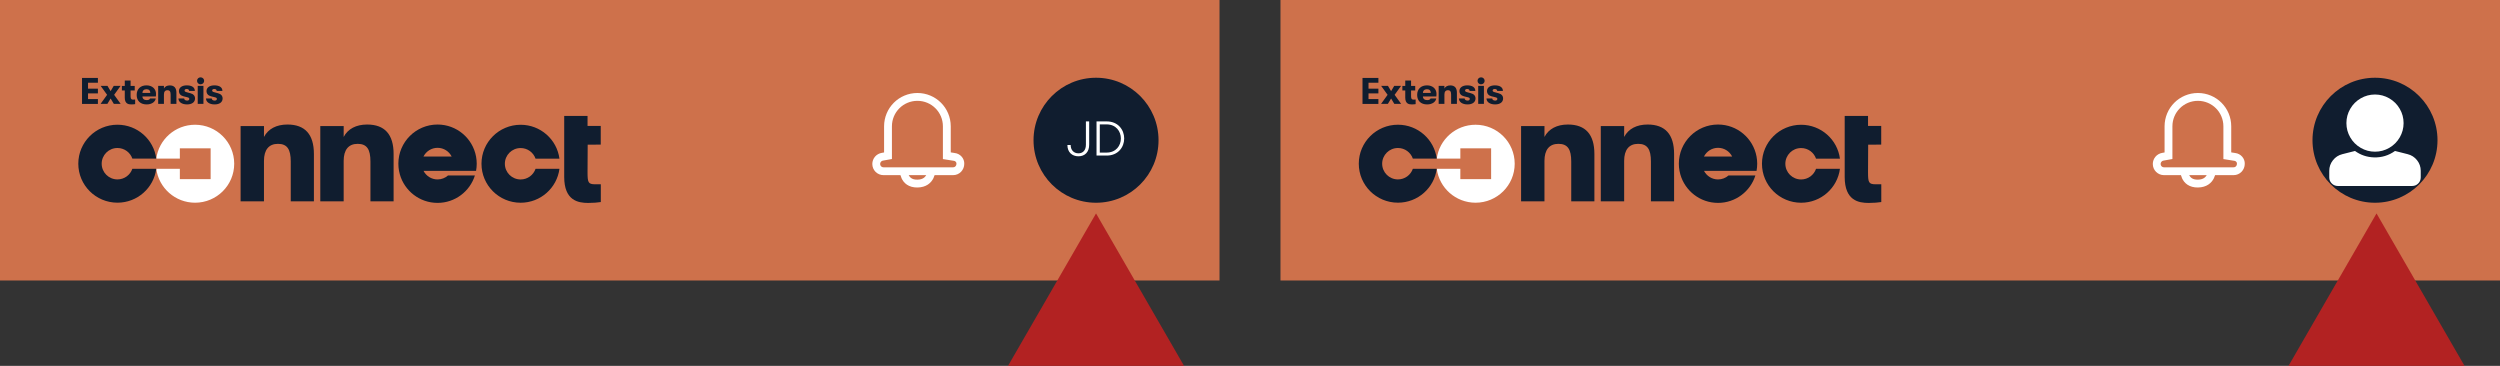<?xml version="1.0" encoding="utf-8"?>
<!-- Generator: Adobe Illustrator 25.2.1, SVG Export Plug-In . SVG Version: 6.00 Build 0)  -->
<svg version="1.1" id="Layer_1" xmlns="http://www.w3.org/2000/svg" xmlns:xlink="http://www.w3.org/1999/xlink" x="0px" y="0px"
	 width="820px" height="120px" viewBox="0 0 820 120" style="enable-background:new 0 0 820 120;" xml:space="preserve">
<rect x="0" y="0" width="820" height="120" fill="#333333" stroke="none"/>
<g>
	<rect id="header_1_" x="420" style="fill:#CE714B;" width="400" height="92"/>
	<polygon style="fill:#B22222;" points="779.5,70 750.633,120 808.367,120 	"/>
	<g id="account_button_1_">
		<g>
			<circle style="fill:#101D2F;" cx="779" cy="46" r="20.5"/>
		</g>
		<path style="fill:#FFFFFF;" d="M789.723,50.57c1.25,0.312,2.275,0.977,3.076,1.992S794,54.73,794,56.02v2.168
			c0,0.781-0.273,1.445-0.82,1.992S791.969,61,791.188,61h-24.375c-0.781,0-1.445-0.273-1.992-0.82S764,58.969,764,58.188V56.02
			c0-1.289,0.4-2.441,1.201-3.457s1.826-1.68,3.076-1.992l4.16-1.055c1.836,1.328,3.906,2.031,6.211,2.109
			c2.539,0.078,4.844-0.625,6.914-2.109L789.723,50.57z M779,31c-1.68,0-3.242,0.42-4.688,1.26s-2.588,1.982-3.428,3.428
			s-1.26,3.008-1.26,4.688s0.42,3.242,1.26,4.688s1.982,2.588,3.428,3.428s3.008,1.26,4.688,1.26s3.242-0.42,4.688-1.26
			s2.588-1.982,3.428-3.428s1.26-3.008,1.26-4.688s-0.42-3.242-1.26-4.688s-1.982-2.588-3.428-3.428S780.68,31,779,31z"/>
	</g>
	<g id="logo_1_">
		<path style="fill-rule:evenodd;clip-rule:evenodd;fill:#101D2F;" d="M525.055,41.347h7.675l-0.008,3.573
			c1.381-2.652,4.096-4.077,7.698-4.077c5.772,0,8.683,3.243,8.683,9.678v15.511h-7.598V52.978c0-3.979-1.135-5.798-4.194-5.798
			c-3.009,0-4.589,1.966-4.589,5.601v13.252h-7.667V41.347z"/>
		<path style="fill-rule:evenodd;clip-rule:evenodd;fill:#101D2F;" d="M485.789,25.363c0.679,0,1.172,0.515,1.172,1.152
			c0,0.625-0.494,1.14-1.172,1.14c-0.679,0-1.16-0.515-1.16-1.14C484.629,25.878,485.11,25.363,485.789,25.363z M468.039,29.266
			c-0.818,0-1.314,0.48-1.326,1.206h2.59C469.291,29.685,468.845,29.266,468.039,29.266z M486.727,28.17v5.908h-1.876V28.17H486.727
			z M475.693,28.015c1.443,0,2.17,0.809,2.17,2.413v3.65h-1.899V31.04c0-0.992-0.284-1.446-1.048-1.446
			c-0.752,0-1.147,0.49-1.147,1.397v3.087h-1.887v-5.904h1.887v0.858C474.115,28.37,474.793,28.015,475.693,28.015z M455.252,28.172
			l1.031,1.716l1.019-1.716h2.246l-2.111,2.929l2.147,2.978h-2.246l-1.055-1.765l-1.067,1.765h-2.233l2.147-2.978l-2.111-2.929
			H455.252z M452.113,25.566v1.581h-3.239v1.933h3.239v1.545h-3.239v1.873h3.239v1.581h-5.212v-8.513H452.113z M481.241,27.998
			c1.686,0,2.665,0.653,2.665,1.834h-1.871c0-0.419-0.31-0.64-0.818-0.64c-0.409,0-0.682,0.197-0.682,0.48
			c0,0.271,0.173,0.443,0.657,0.566l1.264,0.345c0.942,0.246,1.512,0.812,1.512,1.711c0,1.231-1.029,1.958-2.615,1.958
			c-1.698,0-2.826-0.788-2.826-1.945h1.884c0,0.406,0.397,0.689,0.979,0.689c0.409,0,0.694-0.197,0.694-0.542
			c0-0.271-0.136-0.431-0.645-0.554l-1.252-0.308c-0.954-0.234-1.5-0.837-1.5-1.736C478.688,28.737,479.704,27.998,481.241,27.998z
			 M490.287,27.998c1.686,0,2.665,0.653,2.665,1.834h-1.871c0-0.419-0.31-0.64-0.818-0.64c-0.409,0-0.682,0.197-0.682,0.48
			c0,0.271,0.174,0.443,0.657,0.566l1.264,0.345c0.942,0.246,1.512,0.812,1.512,1.711c0,1.231-1.029,1.958-2.615,1.958
			c-1.698,0-2.826-0.788-2.826-1.945h1.884c0,0.406,0.397,0.689,0.979,0.689c0.409,0,0.694-0.197,0.694-0.542
			c0-0.271-0.136-0.431-0.645-0.554l-1.252-0.308c-0.954-0.234-1.5-0.837-1.5-1.736C487.734,28.737,488.75,27.998,490.287,27.998z
			 M468.052,27.998c1.859,0,3.123,1.145,3.123,2.819c0,0.308-0.012,0.492-0.05,0.825h-4.412c0.037,0.776,0.558,1.194,1.401,1.194
			c0.582,0,0.954-0.16,1.115-0.529h1.859c-0.186,1.17-1.388,1.945-2.974,1.945c-2.033,0-3.284-1.145-3.284-3.127
			C464.829,29.18,466.106,27.998,468.052,27.998z M462.832,26.411v1.771h1.359v1.499h-1.359v1.982c0,0.88,0.362,1.016,0.835,1.016
			c0.212,0,0.486-0.012,0.661-0.037v1.511c-0.274,0.05-0.723,0.099-1.272,0.099c-0.898,0-2.132-0.198-2.132-2.193v-2.378h-0.948
			v-1.499h0.948v-1.771H462.832z"/>
		<path style="fill-rule:evenodd;clip-rule:evenodd;fill:#FFFFFF;" d="M483.983,40.916c-6.522,0-11.904,4.843-12.727,11.114h7.736
			v-3.367h10.096V58.76h-10.096v-3.388l-7.736-0.011c0.824,6.271,6.206,11.13,12.727,11.13c7.092,0,12.84-5.725,12.84-12.787
			S491.074,40.916,483.983,40.916z"/>
		<path style="fill-rule:evenodd;clip-rule:evenodd;fill:#101D2F;" d="M458.524,58.847c-2.858,0-5.174-2.306-5.174-5.152
			c0-2.845,2.316-5.152,5.174-5.152c2.271,0,4.196,1.46,4.893,3.486h7.839c-0.82-6.275-6.205-11.122-12.731-11.122
			c-7.093,0-12.843,5.725-12.843,12.787s5.75,12.787,12.843,12.787c6.526,0,11.911-4.847,12.731-11.122h-7.839
			C462.72,57.387,460.795,58.847,458.524,58.847"/>
		<path style="fill-rule:evenodd;clip-rule:evenodd;fill:#101D2F;" d="M590.768,58.863c-2.858,0-5.174-2.306-5.174-5.152
			c0-2.845,2.316-5.152,5.174-5.152c2.271,0,4.196,1.46,4.893,3.486h7.839c-0.82-6.275-6.205-11.122-12.731-11.122
			c-7.093,0-12.843,5.725-12.843,12.787s5.75,12.787,12.843,12.787c6.526,0,11.911-4.847,12.731-11.122h-7.839
			C594.965,57.403,593.04,58.863,590.768,58.863"/>
		<path style="fill-rule:evenodd;clip-rule:evenodd;fill:#101D2F;" d="M498.915,41.347h7.675l-0.008,3.573
			c1.381-2.652,4.096-4.077,7.698-4.077c5.772,0,8.683,3.243,8.683,9.678v15.511h-7.598V52.978c0-3.979-1.135-5.798-4.194-5.798
			c-3.009,0-4.589,1.966-4.589,5.601v13.252h-7.667V41.347z"/>
		<path style="fill-rule:evenodd;clip-rule:evenodd;fill:#101D2F;" d="M617.064,60.448c-0.788,0.013-1.304,0.007-1.888,0
			c-2.257-0.029-2.461-0.594-2.461-4.013l0.046-8.977l4.281-0.031v-6.113h-4.327v-3.281h-7.655v20.007
			c0,7.753,4.553,8.524,7.864,8.524c1.692,0,3.125-0.135,4.141-0.292V60.448z"/>
		<path style="fill-rule:evenodd;clip-rule:evenodd;fill:#101D2F;" d="M576.148,56.04c0.14-0.761,0.217-1.544,0.217-2.345
			s-0.077-1.585-0.217-2.345c-1.103-5.977-6.338-10.506-12.634-10.506c-7.098,0-12.852,5.754-12.852,12.852
			c0,0.801,0.077,1.585,0.217,2.345c0.073,0.394,0.163,0.781,0.271,1.161c1.527,5.393,6.482,9.345,12.363,9.345
			c5.754,0,10.619-3.783,12.257-8.996h-8.822c-0.914,0.808-2.112,1.302-3.428,1.302c-2.008,0-3.745-1.143-4.606-2.812H576.148z
			 M558.891,51.35c0.852-1.697,2.603-2.864,4.631-2.864s3.779,1.167,4.631,2.864H558.891z"/>
	</g>
	<g id="notification_bell_1_">
		<path style="fill:none;stroke:#FFFFFF;stroke-width:2.572;stroke-miterlimit:10;" d="M733.003,51.466l-2.444-0.386v-9.646
			c0-5.338-4.309-9.646-9.646-9.646c-5.338,0-9.646,4.309-9.646,9.646v9.646l-1.801,0.322c-1.222,0.193-2.058,1.222-2.058,2.379l0,0
			c0,1.35,1.093,2.379,2.379,2.379l0,0h22.83c1.35,0,2.379-1.093,2.379-2.444C735.061,52.623,734.161,51.595,733.003,51.466
			L733.003,51.466z"/>
		<path style="fill:none;stroke:#FFFFFF;stroke-width:2.572;stroke-miterlimit:10;" d="M716.412,55.582c0,0-0.257,4.695,4.502,4.63
			s4.63-4.63,4.63-4.63"/>
	</g>
</g>
<g>
	<rect id="header" style="fill:#CE714B;" width="400" height="92"/>
	<polygon style="fill:#B22222;" points="359.5,70 330.632,120 388.368,120 	"/>
	<g id="account_button">
		<circle style="fill:#101D2F;" cx="359.5" cy="46" r="20.5"/>
		<g>
			<path style="fill:#FFFFFF;" d="M350.108,47.568h1.072c0,1.744,1.088,2.721,2.561,2.721c1.489,0,2.434-1.056,2.434-2.801v-7.667
				h1.072v7.667c0,2.353-1.377,3.777-3.506,3.777C351.629,51.266,350.108,49.921,350.108,47.568z"/>
			<path style="fill:#FFFFFF;" d="M359.66,39.821h3.346c3.713,0,5.73,2.737,5.73,5.603c0,2.864-2.018,5.602-5.73,5.602h-3.346
				V39.821z M362.926,50.049c3.137,0,4.722-2.288,4.722-4.625s-1.585-4.626-4.722-4.626h-2.193v9.251H362.926z"/>
		</g>
	</g>
	<g id="logo">
		<path style="fill-rule:evenodd;clip-rule:evenodd;fill:#101D2F;" d="M105.055,41.347h7.675l-0.008,3.573
			c1.381-2.652,4.096-4.077,7.698-4.077c5.772,0,8.683,3.243,8.683,9.678v15.511h-7.598V52.978c0-3.979-1.135-5.798-4.194-5.798
			c-3.009,0-4.589,1.966-4.589,5.601v13.252h-7.667V41.347z"/>
		<path style="fill-rule:evenodd;clip-rule:evenodd;fill:#101D2F;" d="M65.789,25.363c0.679,0,1.172,0.515,1.172,1.152
			c0,0.625-0.494,1.14-1.172,1.14c-0.679,0-1.16-0.515-1.16-1.14C64.629,25.878,65.11,25.363,65.789,25.363z M48.039,29.266
			c-0.818,0-1.314,0.48-1.326,1.206h2.59C49.291,29.685,48.845,29.266,48.039,29.266z M66.727,28.17v5.908h-1.876V28.17H66.727z
			 M55.693,28.015c1.443,0,2.17,0.809,2.17,2.413v3.65h-1.899V31.04c0-0.992-0.284-1.446-1.048-1.446
			c-0.752,0-1.147,0.49-1.147,1.397v3.087h-1.887v-5.904h1.887v0.858C54.115,28.37,54.793,28.015,55.693,28.015z M35.252,28.172
			l1.031,1.716l1.019-1.716h2.246l-2.111,2.929l2.147,2.978h-2.246l-1.055-1.765l-1.068,1.765h-2.233l2.147-2.978l-2.111-2.929
			H35.252z M32.113,25.566v1.581h-3.239v1.933h3.239v1.545h-3.239v1.873h3.239v1.581h-5.212v-8.513H32.113z M61.241,27.998
			c1.686,0,2.665,0.653,2.665,1.834h-1.871c0-0.419-0.31-0.64-0.818-0.64c-0.409,0-0.682,0.197-0.682,0.48
			c0,0.271,0.174,0.443,0.657,0.566l1.264,0.345c0.942,0.246,1.512,0.812,1.512,1.711c0,1.231-1.029,1.958-2.615,1.958
			c-1.698,0-2.826-0.788-2.826-1.945h1.884c0,0.406,0.397,0.689,0.979,0.689c0.409,0,0.694-0.197,0.694-0.542
			c0-0.271-0.136-0.431-0.644-0.554l-1.252-0.308c-0.954-0.234-1.5-0.837-1.5-1.736C58.688,28.737,59.704,27.998,61.241,27.998z
			 M70.287,27.998c1.686,0,2.665,0.653,2.665,1.834H71.08c0-0.419-0.31-0.64-0.818-0.64c-0.409,0-0.682,0.197-0.682,0.48
			c0,0.271,0.174,0.443,0.657,0.566l1.264,0.345c0.942,0.246,1.512,0.812,1.512,1.711c0,1.231-1.029,1.958-2.615,1.958
			c-1.698,0-2.826-0.788-2.826-1.945h1.884c0,0.406,0.397,0.689,0.979,0.689c0.409,0,0.694-0.197,0.694-0.542
			c0-0.271-0.136-0.431-0.645-0.554l-1.252-0.308c-0.954-0.234-1.5-0.837-1.5-1.736C67.734,28.737,68.75,27.998,70.287,27.998z
			 M48.052,27.998c1.859,0,3.123,1.145,3.123,2.819c0,0.308-0.012,0.492-0.05,0.825h-4.412c0.037,0.776,0.558,1.194,1.401,1.194
			c0.582,0,0.954-0.16,1.115-0.529h1.859c-0.186,1.17-1.388,1.945-2.974,1.945c-2.033,0-3.284-1.145-3.284-3.127
			C44.829,29.18,46.106,27.998,48.052,27.998z M42.832,26.411v1.771h1.359v1.499h-1.359v1.982c0,0.88,0.362,1.016,0.835,1.016
			c0.212,0,0.486-0.012,0.661-0.037v1.511c-0.274,0.05-0.723,0.099-1.272,0.099c-0.898,0-2.132-0.198-2.132-2.193v-2.378h-0.948
			v-1.499h0.948v-1.771H42.832z"/>
		<path style="fill-rule:evenodd;clip-rule:evenodd;fill:#FFFFFF;" d="M63.983,40.916c-6.522,0-11.904,4.843-12.727,11.114h7.736
			v-3.367h10.096V58.76H58.991v-3.388l-7.736-0.011c0.824,6.271,6.206,11.13,12.727,11.13c7.092,0,12.84-5.725,12.84-12.787
			S71.074,40.916,63.983,40.916z"/>
		<path style="fill-rule:evenodd;clip-rule:evenodd;fill:#101D2F;" d="M38.524,58.847c-2.858,0-5.174-2.306-5.174-5.152
			c0-2.845,2.316-5.152,5.174-5.152c2.271,0,4.196,1.46,4.893,3.486h7.839c-0.82-6.275-6.205-11.122-12.731-11.122
			c-7.093,0-12.843,5.725-12.843,12.787s5.75,12.787,12.843,12.787c6.526,0,11.911-4.847,12.731-11.122h-7.839
			C42.72,57.387,40.795,58.847,38.524,58.847"/>
		<path style="fill-rule:evenodd;clip-rule:evenodd;fill:#101D2F;" d="M170.768,58.863c-2.858,0-5.174-2.306-5.174-5.152
			c0-2.845,2.316-5.152,5.174-5.152c2.271,0,4.196,1.46,4.893,3.486h7.839c-0.82-6.275-6.205-11.122-12.731-11.122
			c-7.093,0-12.843,5.725-12.843,12.787s5.75,12.787,12.843,12.787c6.526,0,11.911-4.847,12.731-11.122h-7.839
			C174.965,57.403,173.04,58.863,170.768,58.863"/>
		<path style="fill-rule:evenodd;clip-rule:evenodd;fill:#101D2F;" d="M78.915,41.347h7.675l-0.008,3.573
			c1.381-2.652,4.096-4.077,7.698-4.077c5.772,0,8.683,3.243,8.683,9.678v15.511h-7.598V52.978c0-3.979-1.135-5.798-4.194-5.798
			c-3.009,0-4.589,1.966-4.589,5.601v13.252h-7.667V41.347z"/>
		<path style="fill-rule:evenodd;clip-rule:evenodd;fill:#101D2F;" d="M197.064,60.448c-0.788,0.013-1.304,0.007-1.888,0
			c-2.257-0.029-2.461-0.594-2.461-4.013l0.046-8.977l4.282-0.031v-6.113h-4.327v-3.281h-7.655v20.007
			c0,7.753,4.553,8.524,7.864,8.524c1.692,0,3.125-0.135,4.141-0.292V60.448z"/>
		<path style="fill-rule:evenodd;clip-rule:evenodd;fill:#101D2F;" d="M156.148,56.04c0.14-0.761,0.217-1.544,0.217-2.345
			s-0.077-1.585-0.217-2.345c-1.103-5.977-6.338-10.506-12.634-10.506c-7.098,0-12.852,5.754-12.852,12.852
			c0,0.801,0.077,1.585,0.217,2.345c0.073,0.394,0.163,0.781,0.271,1.161c1.527,5.393,6.482,9.345,12.363,9.345
			c5.754,0,10.619-3.783,12.257-8.996h-8.822c-0.914,0.808-2.112,1.302-3.428,1.302c-2.008,0-3.745-1.143-4.606-2.812H156.148z
			 M138.891,51.35c0.852-1.697,2.603-2.864,4.631-2.864c2.028,0,3.779,1.167,4.631,2.864H138.891z"/>
	</g>
	<g id="notification_bell">
		<path style="fill:none;stroke:#FFFFFF;stroke-width:2.572;stroke-miterlimit:10;" d="M313.003,51.466l-2.444-0.386v-9.646
			c0-5.338-4.309-9.646-9.646-9.646c-5.338,0-9.646,4.309-9.646,9.646v9.646l-1.801,0.322c-1.222,0.193-2.058,1.222-2.058,2.379l0,0
			c0,1.35,1.093,2.379,2.379,2.379l0,0h22.83c1.35,0,2.379-1.093,2.379-2.444C315.061,52.623,314.161,51.595,313.003,51.466
			L313.003,51.466z"/>
		<path style="fill:none;stroke:#FFFFFF;stroke-width:2.572;stroke-miterlimit:10;" d="M296.412,55.582c0,0-0.257,4.695,4.502,4.63
			c4.759-0.064,4.63-4.63,4.63-4.63"/>
	</g>
</g>
</svg>
